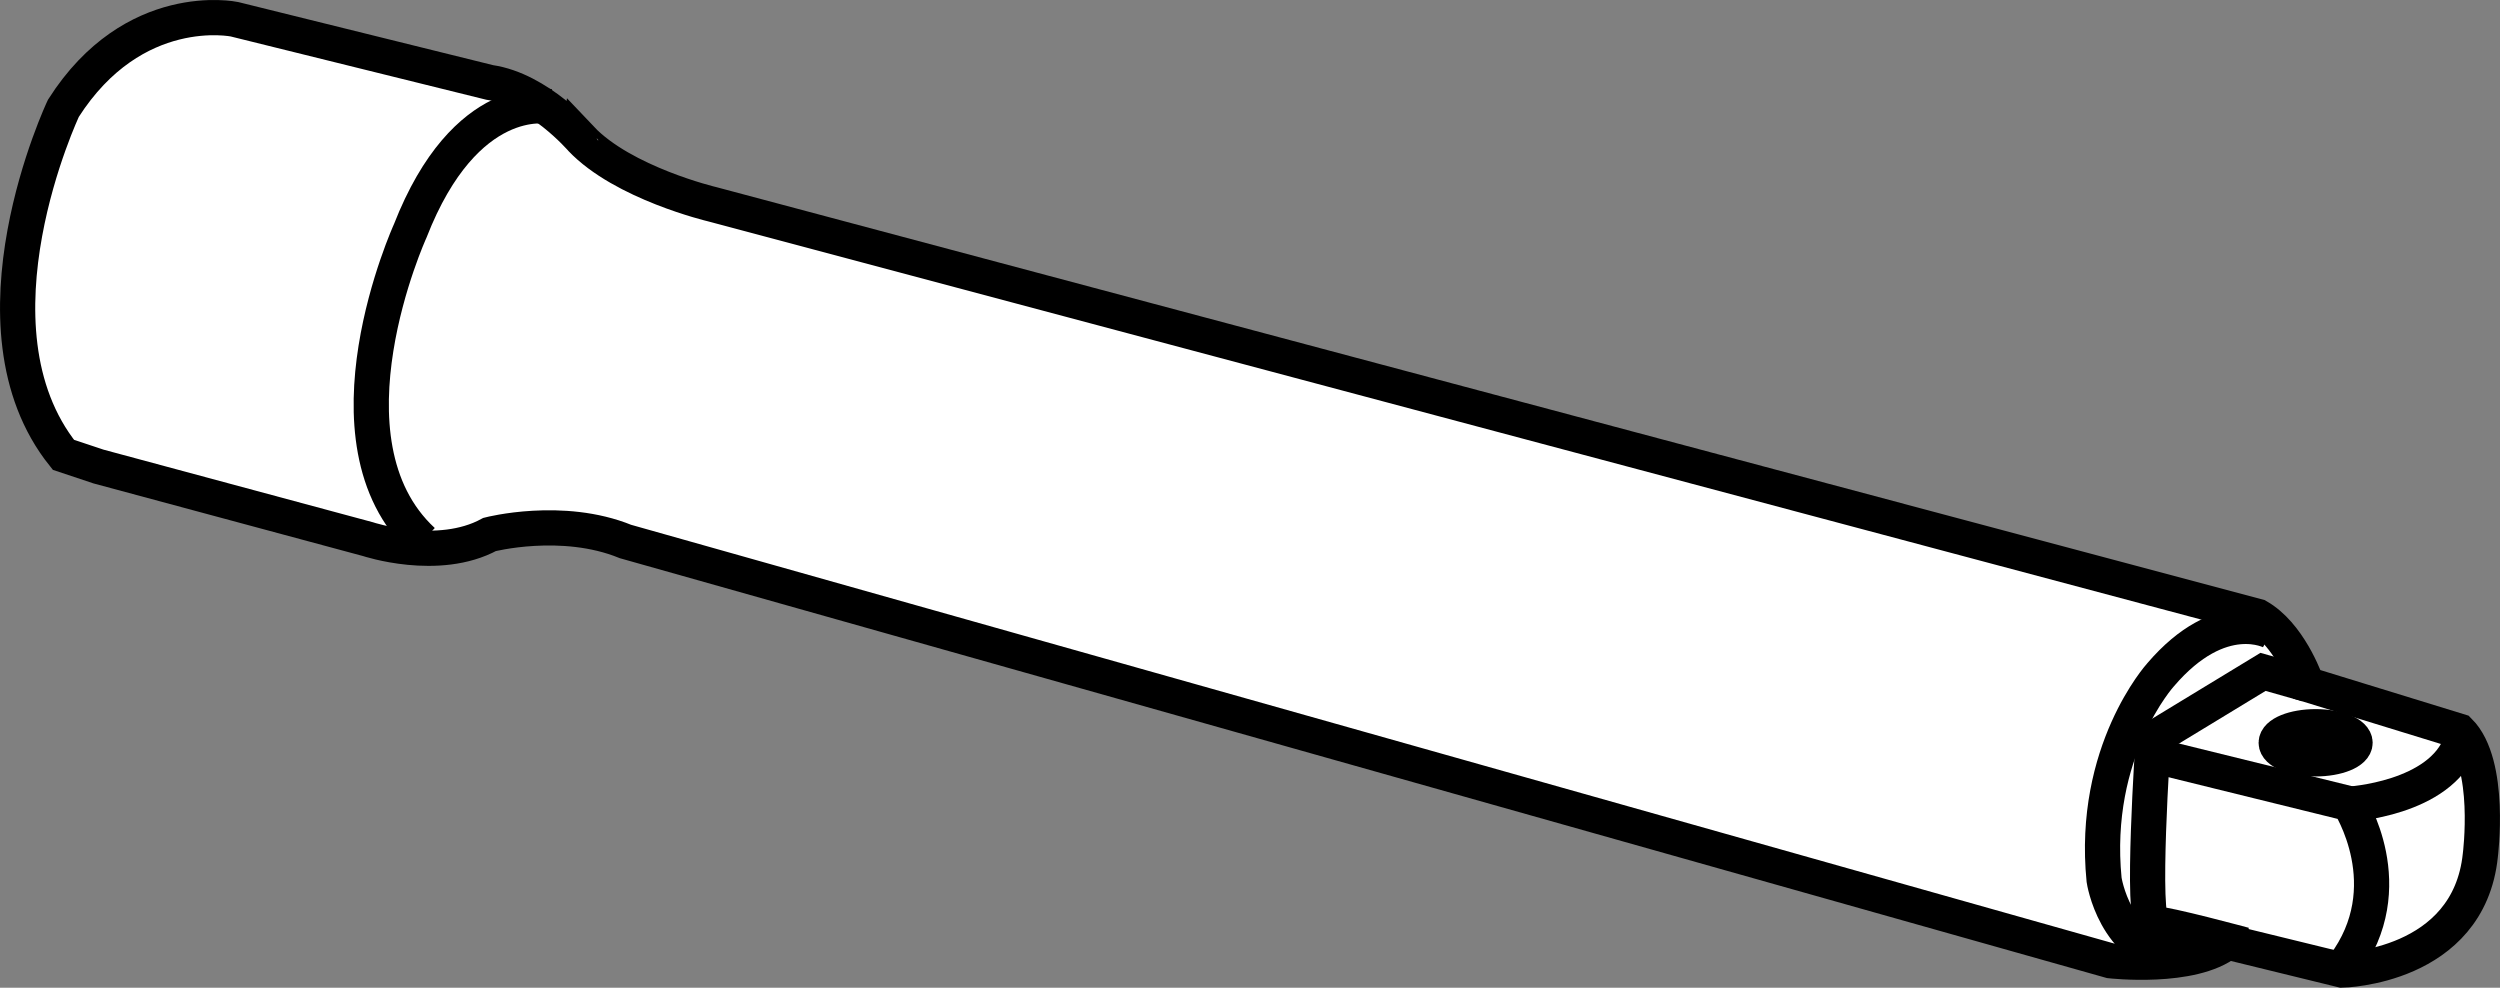 <?xml version="1.0" encoding="iso-8859-1"?>
<!-- Generator: Adobe Illustrator 28.1.0, SVG Export Plug-In . SVG Version: 6.00 Build 0)  -->
<svg version="1.1" id="image" xmlns="http://www.w3.org/2000/svg" xmlns:xlink="http://www.w3.org/1999/xlink" x="0px" y="0px"
	 width="56.8px" height="22.441px" viewBox="0 0 56.8 22.441" enable-background="new 0 0 56.8 22.441" xml:space="preserve">
<rect x="0" y="0" width="56.8" height="22.441" fill="#808080" stroke="none"/>
<path fill="#FFFFFF" stroke="#000000" stroke-width="0.8" stroke-miterlimit="10" d="M11.125,1.873L5.325,0.437
	c0,0-2.288-0.479-3.884,2.022c0,0-2.341,4.949,0,7.875l0.798,0.266l6.119,1.649c0,0,1.596,0.532,2.767-0.106
	c0,0,1.649-0.426,3.086,0.16l33.736,9.525c0,0,1.862,0.213,2.66-0.426l2.607,0.638c0,0,2.873-0.053,3.139-2.607
	c0,0,0.266-2.075-0.479-2.82l-3.459-1.064c0,0-0.331-0.994-0.994-1.464c-0.04-0.028-0.081-0.055-0.123-0.079
	L16.18,4.64c0,0-2.022-0.479-2.98-1.49C13.2,3.151,12.242,2.033,11.125,1.873z"/>
<path fill="none" stroke="#000000" stroke-width="0.8" stroke-miterlimit="10" d="M51.609,14.355c0,0-1.144-0.634-2.522,0.978
	c0,0-1.571,1.736-1.282,4.657c0,0,0.234,1.598,1.654,1.819"/>
<path fill="none" stroke="#000000" stroke-width="0.8" stroke-miterlimit="10" d="M52.416,15.549l-1-0.284l-2.494,1.516
	c0,0-0.289,4.203,0,4.203s2.067,0.482,2.067,0.482"/>
<path fill="none" stroke="#000000" stroke-width="0.8" stroke-miterlimit="10" d="M49.088,17.202l4.285,1.056
	c0,0,1.226,1.89-0.124,3.689"/>
<path fill="none" stroke="#000000" stroke-width="0.8" stroke-miterlimit="10" d="M53.357,18.272c0,0,2.096-0.114,2.557-1.407"
	/>
<ellipse fill="none" stroke="#000000" stroke-width="0.8" stroke-miterlimit="10" cx="52.611" cy="16.876" rx="0.896" ry="0.365"/>
<path fill="none" stroke="#000000" stroke-width="0.8" stroke-miterlimit="10" d="M12.463,2.419c0,0-1.886-0.388-3.143,2.828
	c0,0-2.171,4.769,0.286,7.043"/>
</svg>
